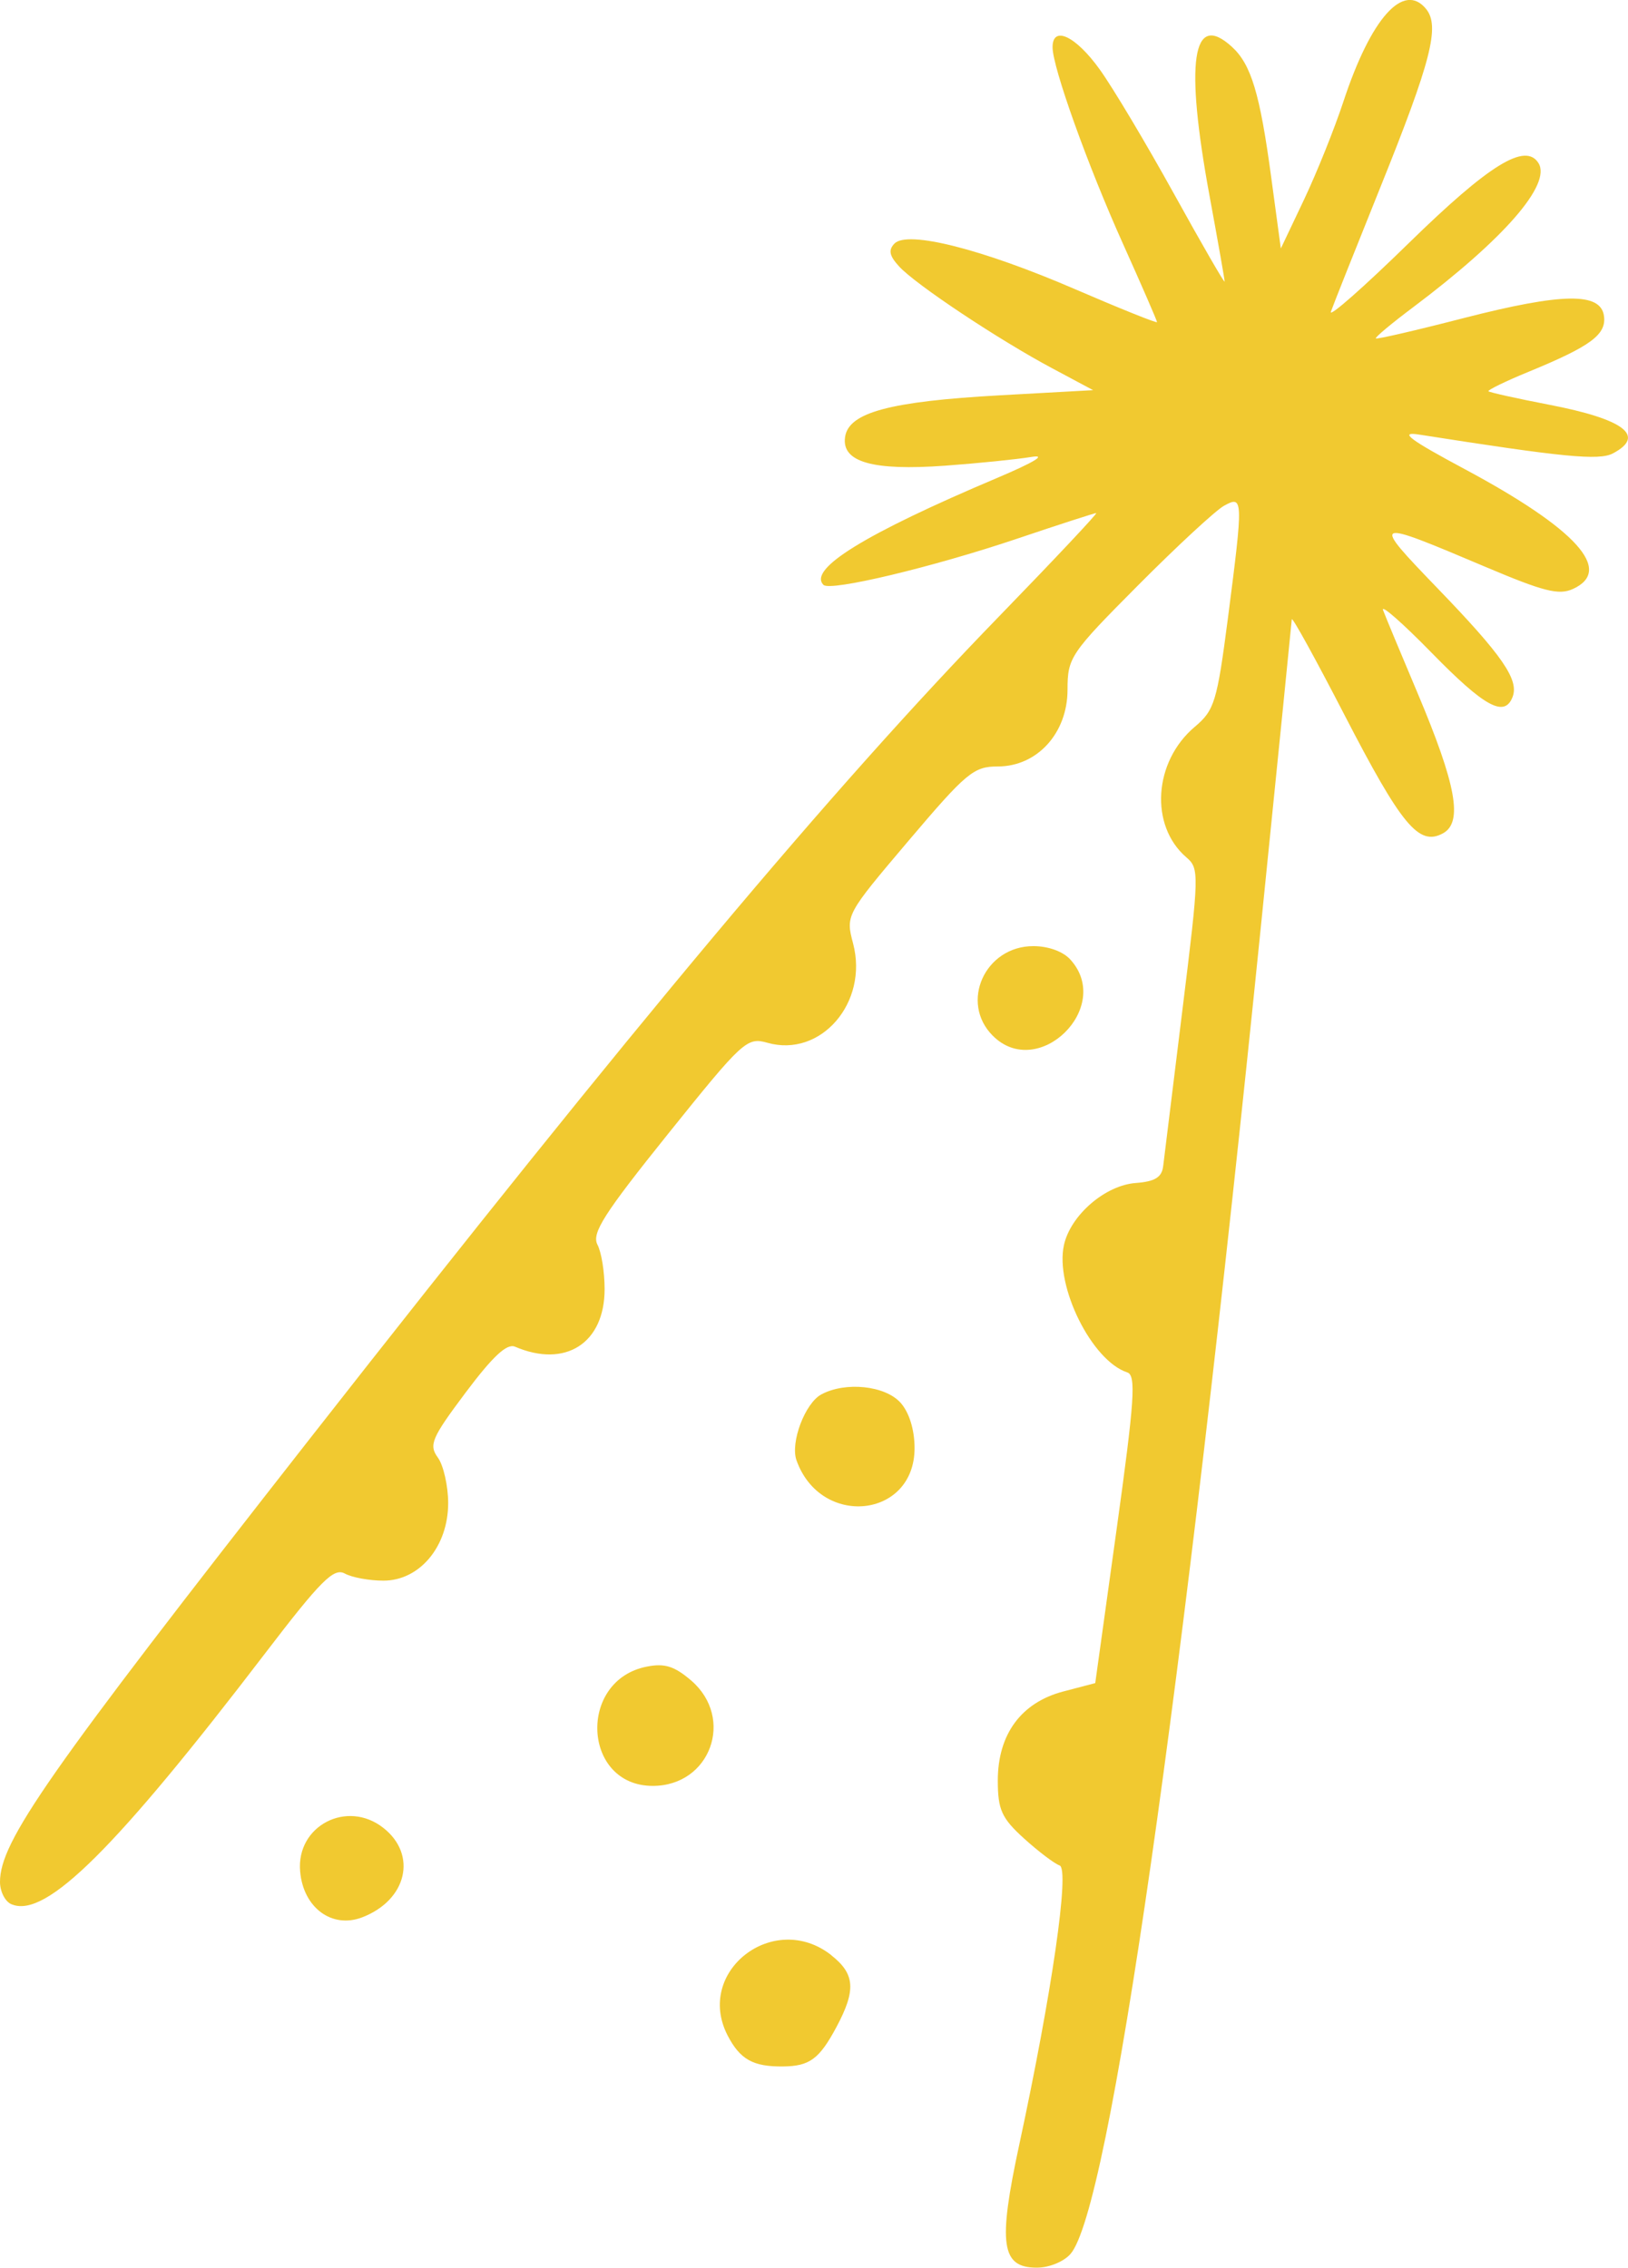 <?xml version="1.0" encoding="UTF-8"?> <svg xmlns="http://www.w3.org/2000/svg" id="b" viewBox="0 0 145.7 203"> <defs> <style>.d{fill:#f1c930;}</style> </defs> <g id="c"> <path class="d" d="m127.62.79c1.27,1.54.48,4.65-4.11,16.04-2.23,5.54-4.21,10.51-4.4,11.07-.19.56,2.96-2.22,6.97-6.14,7.19-7.03,10.44-9.04,11.61-7.16,1.17,1.9-3.08,6.78-11.22,12.9-1.91,1.43-3.43,2.7-3.34,2.79.09.09,3.6-.72,7.86-1.82,8.85-2.27,12.27-2.32,12.56-.19.23,1.66-1.17,2.7-6.71,4.98-2.1.86-3.73,1.66-3.63,1.76s2.55.65,5.41,1.2c6.75,1.3,8.7,2.79,5.73,4.36-1.25.66-4.46.34-17.38-1.69-1.8-.28-.83.45,4.14,3.11,9.99,5.36,13.31,9.04,9.67,10.71-1.27.58-2.61.24-7.83-1.97-10.25-4.34-10.3-4.32-4.24,1.97,5.77,5.98,7.25,8.14,6.66,9.67-.72,1.87-2.51.89-7.24-3.95-2.61-2.67-4.56-4.38-4.35-3.82.21.56,1.59,3.88,3.07,7.38,3.49,8.27,4.1,11.62,2.28,12.6-2.15,1.16-3.69-.7-8.82-10.63-2.56-4.96-4.68-8.81-4.7-8.53-.02.28-1.24,12.47-2.72,27.05-7.05,69.63-13.61,115.39-17.1,119.27-.62.69-1.91,1.21-3,1.21-3.19,0-3.49-2.1-1.57-11.01,2.93-13.62,4.53-24.68,3.61-24.99-.45-.15-1.91-1.26-3.18-2.41-2.01-1.82-2.35-2.58-2.35-5.19,0-4.14,2.09-6.98,5.86-7.97l2.86-.75,1.91-13.75c1.61-11.58,1.76-13.8.95-14.06-3.16-1.03-6.48-7.71-5.66-11.4.59-2.67,3.69-5.35,6.43-5.55,1.72-.13,2.33-.51,2.45-1.51.09-.73.86-7.03,1.72-13.97,1.51-12.22,1.52-12.67.35-13.67-3.3-2.84-2.93-8.57.76-11.68,1.76-1.48,1.99-2.24,2.96-9.69,1.39-10.76,1.38-11.05-.35-10.09-.74.41-4.19,3.6-7.67,7.1-6.08,6.11-6.33,6.48-6.33,9.36,0,3.88-2.71,6.87-6.24,6.87-2.16,0-2.81.54-7.99,6.65-5.61,6.62-5.63,6.66-4.96,9.2,1.39,5.28-2.89,10.24-7.67,8.88-1.83-.52-2.19-.19-8.88,8.14-5.77,7.19-6.86,8.9-6.33,9.93.36.69.64,2.45.64,3.98,0,4.84-3.5,7.09-8.02,5.15-.73-.31-1.99.87-4.42,4.11-3.05,4.07-3.31,4.68-2.48,5.82.5.69.92,2.55.92,4.07,0,3.88-2.55,6.94-5.79,6.94-1.27,0-2.81-.28-3.47-.64-.98-.53-2.15.64-7.11,7.13-13.38,17.5-19.59,23.68-22.64,22.5C.5,170.28,0,169.33,0,168.44c0-3.62,4.19-9.61,27.71-39.65,29.16-37.23,46.74-58.21,61.72-73.64,4.94-5.09,8.83-9.23,8.68-9.23s-3.34,1.03-7.1,2.3c-7.57,2.55-16.71,4.73-17.31,4.13-1.41-1.41,3.69-4.56,15.53-9.57,3.37-1.43,4.5-2.12,3.06-1.88-1.27.21-4.71.56-7.7.78-6.49.47-9.28-.32-8.96-2.56.31-2.2,3.99-3.19,13.86-3.74l8.34-.46-3.63-1.94c-4.84-2.58-12.29-7.54-13.74-9.14-.87-.95-.97-1.46-.41-2.04,1.17-1.2,7.85.49,16.18,4.09,4.01,1.73,7.32,3.06,7.32,2.94s-1.37-3.28-3.03-6.97c-3.18-7.06-6.32-15.84-6.32-17.63,0-1.98,2.06-1.02,4.21,1.97,1.19,1.65,4.17,6.65,6.67,11.17,2.5,4.52,4.52,8.02,4.52,7.83,0-.19-.6-3.6-1.34-7.61-2.23-12.09-1.56-16.63,1.98-13.41,1.73,1.57,2.52,4.19,3.53,11.7l.86,6.36,2.07-4.36c1.15-2.43,2.72-6.33,3.54-8.82,2.46-7.45,5.37-10.7,7.38-8.27h0Z"></path> <path class="d" d="m95.8,85.89c3.86,4.26-2.89,10.87-6.95,6.81-2.98-2.98-.7-8.02,3.63-8.02,1.34,0,2.67.48,3.32,1.21h0Z"></path> <path class="d" d="m80.59,125.54c.78.87,1.26,2.42,1.26,4.07,0,6.3-8.42,7.16-10.57,1.08-.56-1.59.77-5.11,2.23-5.89,2.16-1.16,5.7-.79,7.08.74h0Z"></path> <path class="d" d="m61.86,150.41c3.92,3.38,1.72,9.43-3.44,9.43-6.3,0-6.75-9.48-.51-10.68,1.59-.31,2.45-.03,3.95,1.25h0Z"></path> <path class="d" d="m34.31,163.6c3.07,2.41,2.1,6.48-1.91,8.01-2.7,1.03-5.27-.88-5.54-4.13-.35-4.07,4.2-6.44,7.45-3.88h0Z"></path> <path class="d" d="m74.4,175c2.12,1.67,2.23,3.11.46,6.42-1.53,2.86-2.4,3.51-4.79,3.53-2.67.03-3.84-.63-4.95-2.77-2.96-5.73,4.14-11.23,9.28-7.19h0Z"></path> </g> </svg> 
